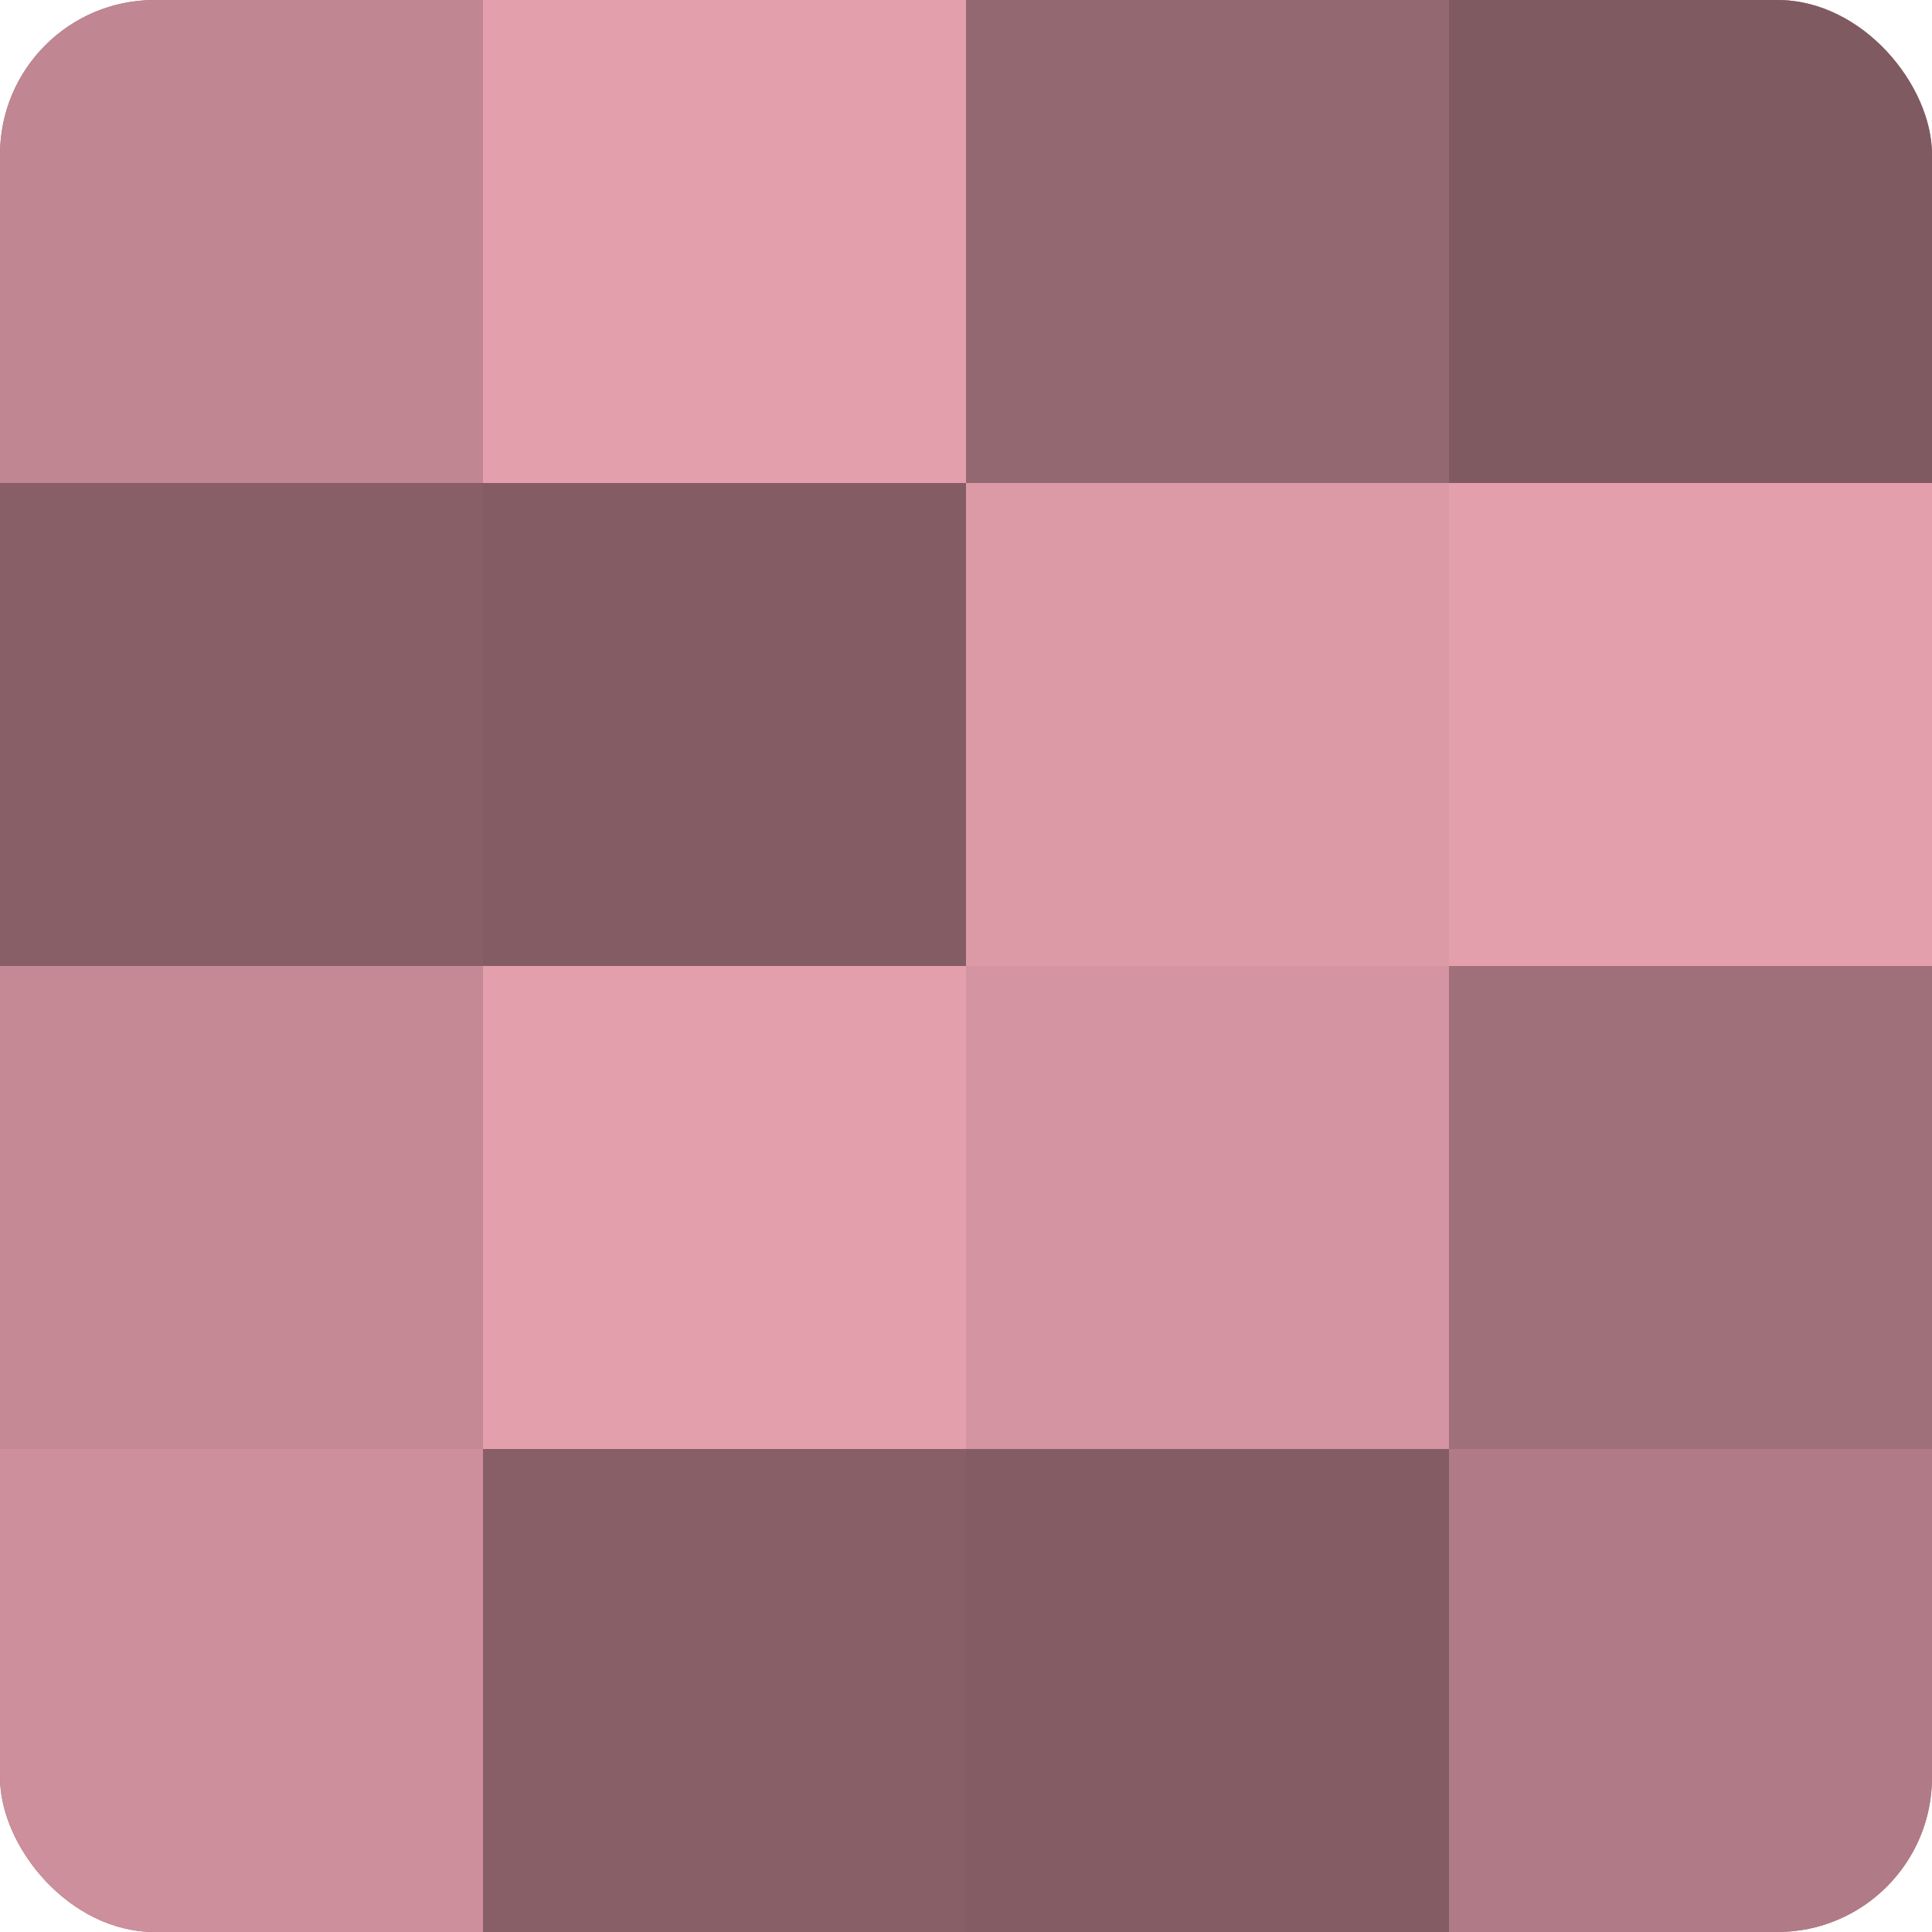 <?xml version="1.0" encoding="UTF-8"?>
<svg xmlns="http://www.w3.org/2000/svg" width="60" height="60" viewBox="0 0 100 100" preserveAspectRatio="xMidYMid meet"><defs><clipPath id="c" width="100" height="100"><rect width="100" height="100" rx="8" ry="8"/></clipPath></defs><g clip-path="url(#c)"><rect width="100" height="100" fill="#a0707a"/><rect width="25" height="25" fill="#c08692"/><rect y="25" width="25" height="25" fill="#885f67"/><rect y="50" width="25" height="25" fill="#c48995"/><rect y="75" width="25" height="25" fill="#cc8f9b"/><rect x="25" width="25" height="25" fill="#e49fad"/><rect x="25" y="25" width="25" height="25" fill="#845d64"/><rect x="25" y="50" width="25" height="25" fill="#e49fad"/><rect x="25" y="75" width="25" height="25" fill="#885f67"/><rect x="50" width="25" height="25" fill="#946871"/><rect x="50" y="25" width="25" height="25" fill="#dc9aa7"/><rect x="50" y="50" width="25" height="25" fill="#d494a1"/><rect x="50" y="75" width="25" height="25" fill="#845d64"/><rect x="75" width="25" height="25" fill="#805a61"/><rect x="75" y="25" width="25" height="25" fill="#e49fad"/><rect x="75" y="50" width="25" height="25" fill="#a0707a"/><rect x="75" y="75" width="25" height="25" fill="#b07b86"/></g></svg>
